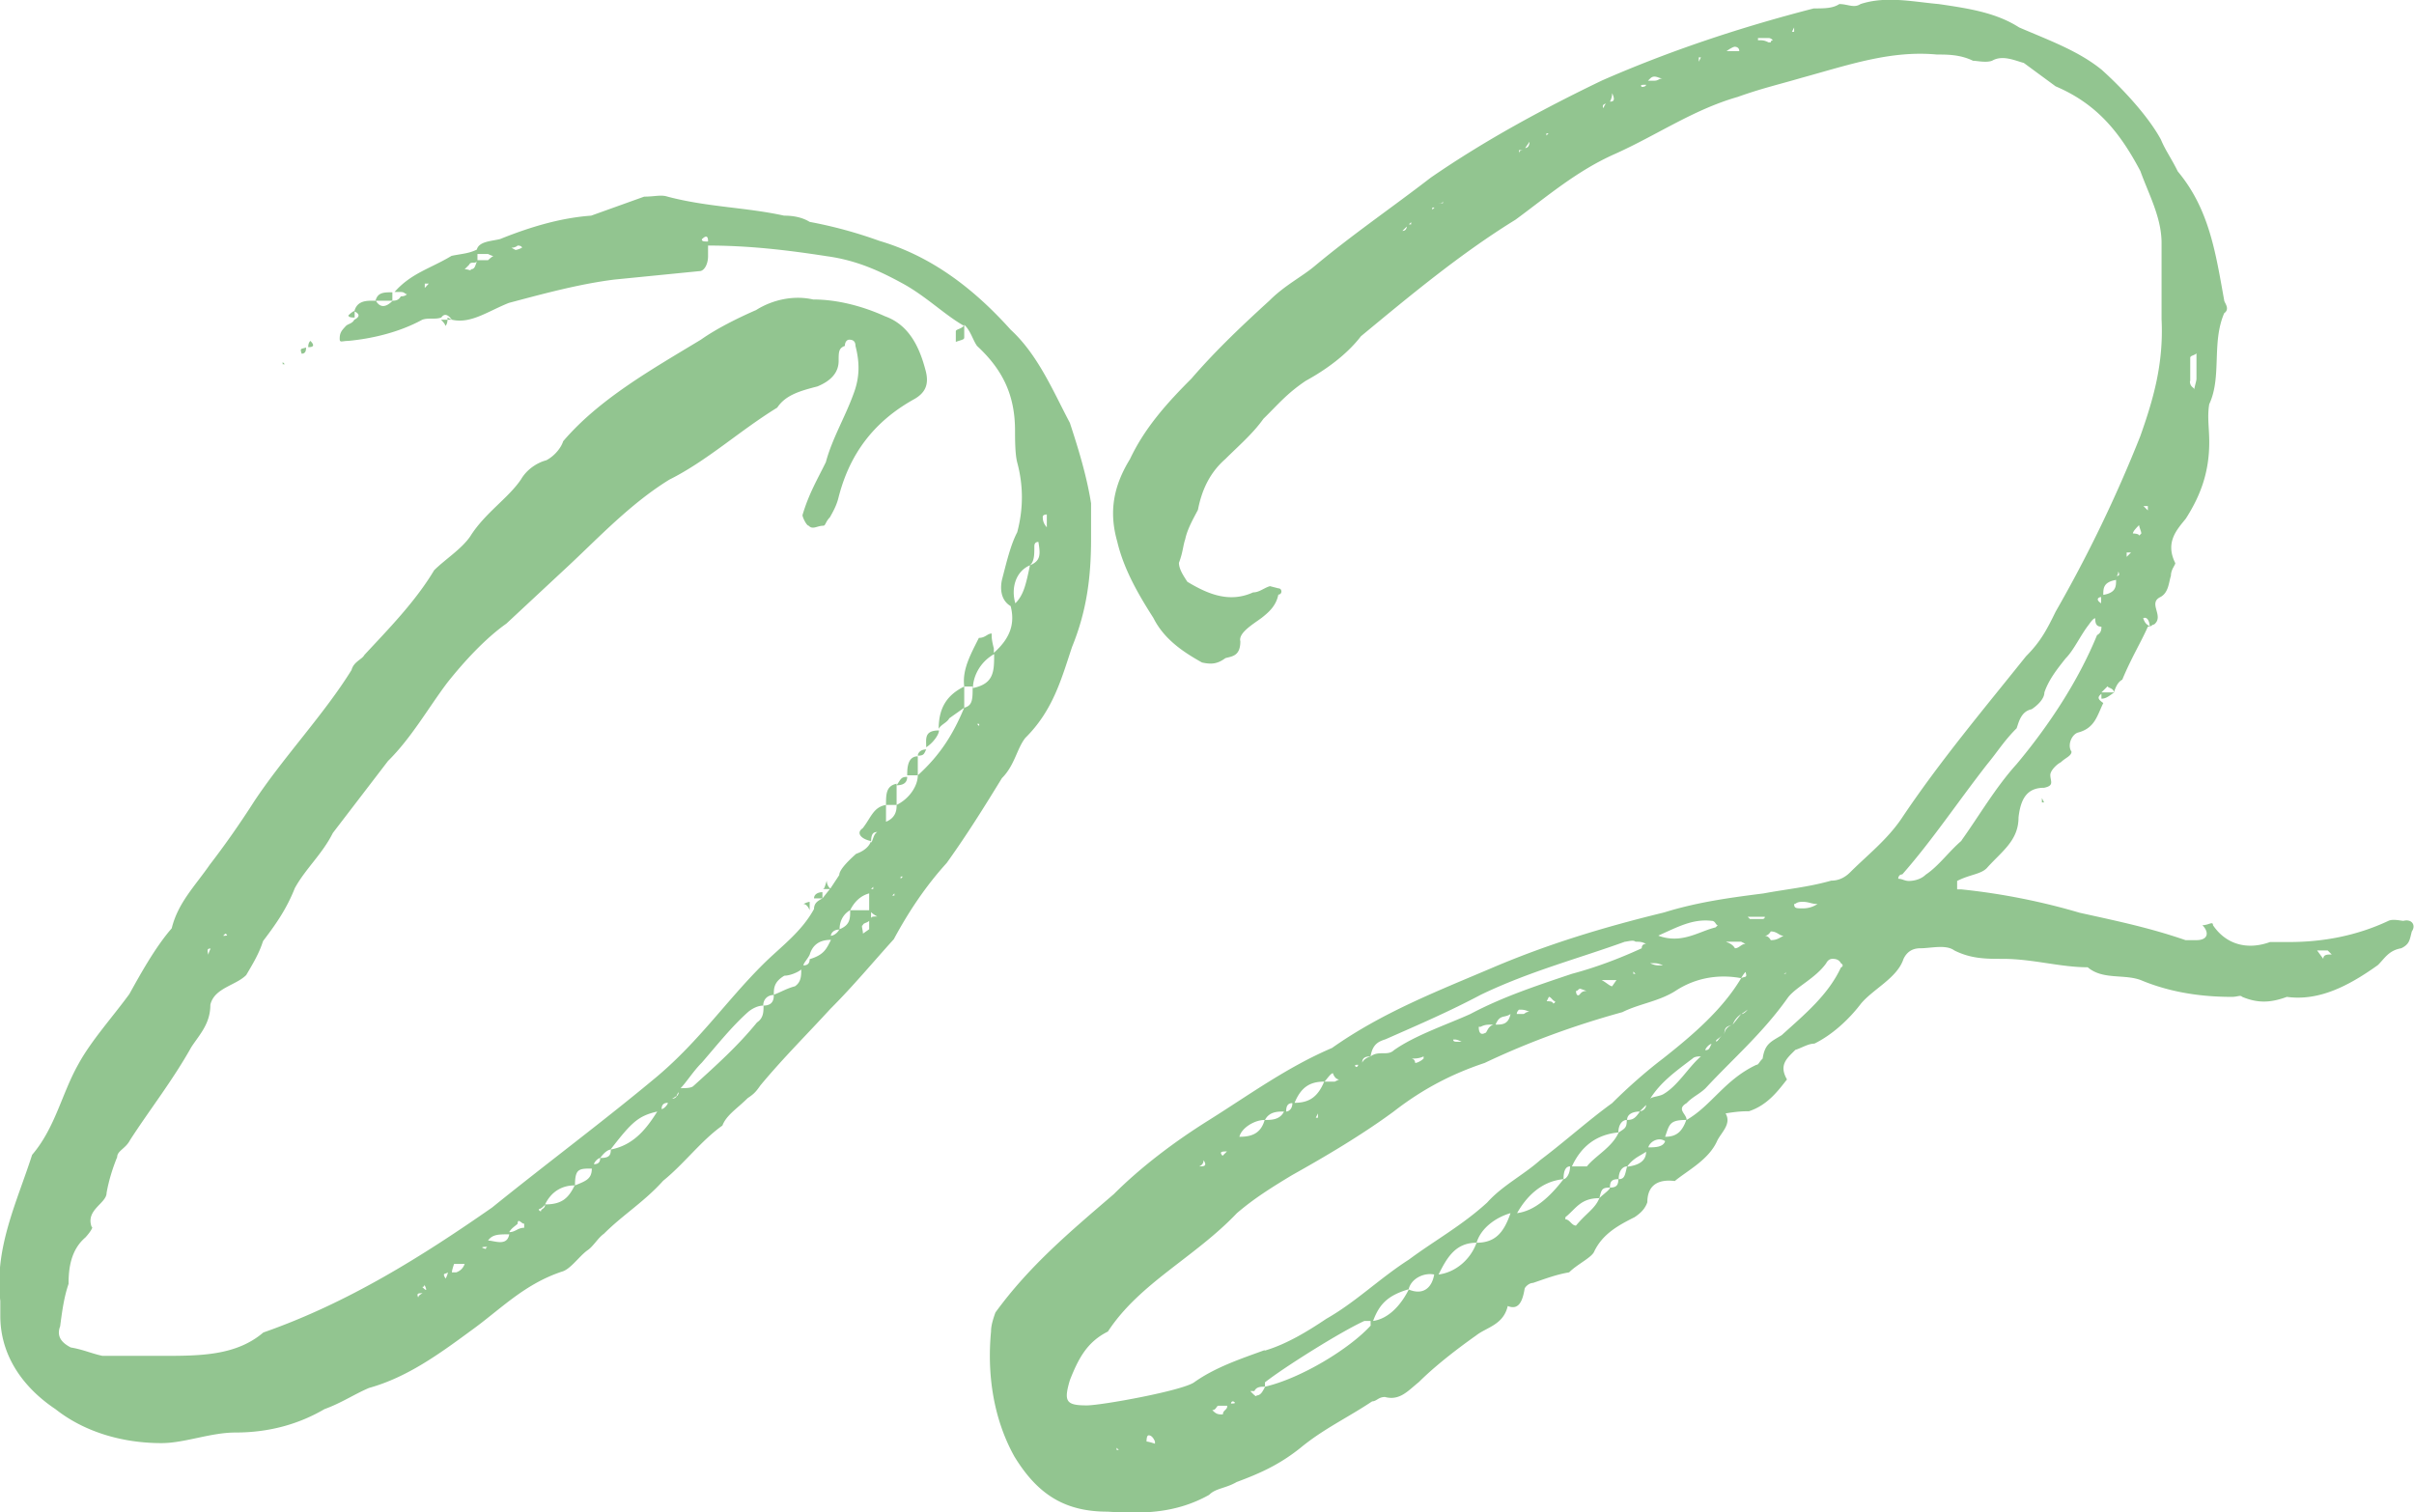 <svg data-name="レイヤー 2" xmlns="http://www.w3.org/2000/svg" viewBox="0 0 77.46 48.53"><path d="M30.94 10.46c-.61-.34-1.22-.95-1.97-1.36-.75-.41-1.49-.75-2.45-.88-1.29-.2-2.51-.34-3.8-.34v.34c0 .27-.13.48-.27.48l-2.72.27c-1.15.14-2.38.48-3.4.75-.68.27-1.22.68-1.83.54h-.14v-.07l.14.07q-.2-.27-.34-.07c-.2.07-.41 0-.61.07-.75.41-1.63.61-2.38.68-.2 0-.27.07-.27-.07 0-.2.07-.27.2-.41.07-.07.2-.07.27-.2q.27-.14 0-.27c.07-.27.27-.34.54-.34h.14c.07-.27.27-.27.54-.27v.27c.07 0 .2 0 .27-.14q.14 0 .2-.07c-.07 0-.07-.07-.2-.07h-.2c.54-.61 1.15-.75 1.83-1.16.34-.07.54-.07.81-.2.07-.27.48-.27.75-.34 1.02-.41 1.97-.68 2.92-.75l1.7-.61c.34 0 .54-.07.75 0 1.29.34 2.51.34 3.74.61.34 0 .61.07.82.2.75.14 1.49.34 2.24.61 1.63.48 2.99 1.49 4.21 2.85.88.81 1.36 1.97 1.9 2.99.27.82.54 1.7.68 2.58v1.15c0 1.22-.14 2.31-.61 3.46-.34 1.02-.61 2.04-1.5 2.92-.27.34-.34.88-.75 1.29-.54.88-1.09 1.77-1.77 2.72-.68.75-1.22 1.56-1.7 2.45-.68.75-1.29 1.49-2.04 2.24-.75.82-1.5 1.56-2.24 2.45-.14.2-.2.27-.41.41-.34.34-.68.54-.81.88-.68.48-1.22 1.22-1.9 1.77-.61.68-1.29 1.09-1.9 1.7-.2.14-.34.41-.54.54-.27.2-.54.61-.82.68-1.22.41-1.97 1.22-2.92 1.9-1.02.75-2.04 1.49-3.26 1.83-.47.2-.88.48-1.43.68-.82.48-1.77.75-2.85.75-.81 0-1.63.34-2.38.34-1.22 0-2.45-.34-3.4-1.09-1.02-.68-1.77-1.7-1.77-2.99v-.48c-.2-1.7.54-3.19 1.02-4.69.75-.88.95-1.97 1.49-2.92.41-.75 1.09-1.5 1.63-2.24.34-.61.82-1.49 1.36-2.11.2-.82.75-1.36 1.22-2.04.47-.61.95-1.29 1.43-2.04.95-1.43 2.24-2.79 3.12-4.21.07-.27.34-.34.41-.48.75-.81 1.63-1.7 2.24-2.72.34-.34.88-.68 1.16-1.09.47-.75 1.22-1.22 1.63-1.83.2-.34.54-.54.81-.61.27-.14.48-.41.54-.61 1.16-1.36 2.85-2.31 4.42-3.26.48-.34 1.15-.68 1.77-.95.54-.34 1.22-.48 1.83-.34.75 0 1.56.2 2.31.54.75.27 1.09.95 1.29 1.7.14.48 0 .75-.34.95-1.36.75-2.11 1.83-2.45 3.19-.07.27-.2.48-.27.61-.14.14-.14.27-.21.27-.2 0-.34.14-.47 0-.07 0-.2-.27-.2-.34.2-.68.48-1.15.75-1.7.2-.75.61-1.43.88-2.17.21-.54.21-1.02.07-1.56 0-.14-.07-.2-.2-.2-.07 0-.14.07-.14.2-.2.07-.2.2-.2.48q0 .54-.68.82c-.54.14-1.02.27-1.29.68-1.22.75-2.24 1.7-3.46 2.31-1.22.75-2.24 1.83-3.19 2.72l-2.04 1.9c-.68.48-1.36 1.22-1.9 1.9-.61.81-1.15 1.77-1.9 2.51l-1.77 2.31c-.34.68-.88 1.15-1.22 1.77-.27.68-.61 1.16-1.02 1.7-.13.41-.34.75-.54 1.09-.34.34-1.02.41-1.15.95 0 .61-.34.95-.61 1.36-.61 1.09-1.36 2.04-1.97 2.99-.14.27-.41.34-.41.54-.14.34-.27.75-.34 1.15 0 .34-.68.54-.48 1.09.07 0-.07.2-.2.34-.48.41-.54 1.02-.54 1.49-.14.41-.2.82-.27 1.36-.13.34.07.54.34.68.41.07.68.2 1.02.27h1.9c1.22 0 2.38 0 3.26-.75 2.72-.95 5.1-2.45 7.34-4.01 1.77-1.43 3.6-2.79 5.3-4.21 1.36-1.15 2.24-2.45 3.4-3.6.54-.54 1.22-1.02 1.63-1.77 0-.2.14-.27.27-.34h-.27c0-.14.14-.2.27-.2v.2l.27-.34.27-.41q0-.2.54-.68c.2-.07.41-.2.48-.41-.34-.07-.48-.27-.27-.41.27-.34.34-.68.75-.75v.54c.34-.14.34-.41.34-.54h-.34c0-.34 0-.61.34-.68v.68c.41-.2.68-.61.68-.95h-.34c0-.2 0-.61.34-.61v.61c.75-.68 1.15-1.36 1.49-2.17l-.48.34c-.07.14-.27.2-.34.34 0-.68.27-1.09.82-1.36v.68c.27-.07.27-.27.27-.68h-.27c-.07-.54.2-1.02.47-1.56.21 0 .27-.14.41-.14 0 .14 0 .2.07.48v.14c.54-.48.68-.95.54-1.5-.34-.2-.34-.61-.27-.88.14-.54.27-1.09.48-1.49.2-.75.2-1.5 0-2.24-.07-.27-.07-.75-.07-1.02 0-1.16-.41-1.97-1.22-2.72-.14-.2-.2-.48-.41-.68v.41c0 .07-.07.07-.27.14v-.34c0-.07.2-.07.27-.2zM6.69 30.64q0-.07.07-.2c-.07 0-.14 0-.07.2zm.54-.68l-.07.07c.07 0 .2 0 .07-.07zm1.91-18.27h-.07v-.07l.07.07zm.54-.34c-.07-.2 0-.14.14-.2 0 .07 0 .2-.14.2zm.21-.21q0-.14.07-.2c.2.2 0 .2-.07.2zm1.49-1.15v.2c-.07 0-.2 0-.2-.07 0 0 .14-.14.2-.14zm.68-.34q.2.34.54 0h-.54zm1.36 31.99q0-.07.14-.14c-.14 0-.2 0-.14.14zm.13-.34c.07.07.2.2.07-.07 0 0 0 .07-.07.07zm.21-32.2h-.13v.14l.13-.14zm.4 1.16h.2s0 .14-.07.2c0-.07-.14-.2-.14-.2zm.14 30.77q.07-.14.07-.2c-.07.07-.2 0-.07.2zm.61-.47h-.34s-.07.2-.07.27h.14q.2-.07.27-.27zm.41-32.2c-.07.14-.2 0-.27.14l-.14.14c.14 0 .2.07.2 0 .14 0 .14-.14.2-.27zm.54-.14c-.07 0-.2-.07-.2-.07h-.34v.2h.34s.14-.14.2-.14zm-.27 31.86s0-.07.07-.07c-.07 0-.34 0-.07.07zm.75-.47c-.34 0-.54 0-.68.2.2 0 .61.2.68-.2zm.47-.34c-.07 0-.2-.2-.2 0-.07.07-.2.14-.27.27.2 0 .27-.14.48-.14v-.14zm-.06-31.32s0-.07-.14-.07c0 0-.07.07-.2.07l.13.07c.07 0 .21-.07.21-.07zm.61 30.91c0-.07.13-.07.13-.2q-.13.14-.2.14c0 .07.07.07.07.07zm1.08-.82c-.41 0-.75.2-.95.61.54 0 .75-.2.95-.61zm.55-.54c-.41 0-.54 0-.54.54.34-.14.54-.2.54-.54zm.27-.34c-.07 0-.2.14-.2.2.14 0 .2-.07.2-.2zm.34-.27c-.07 0-.2.07-.34.27.27 0 .34-.07.34-.27zm1.49-1.22c-.61.14-.82.34-1.5 1.22.75-.14 1.16-.68 1.5-1.22zm.34-.28c-.14 0-.2.07-.2.2.07 0 .2-.14.2-.2zm.14-.13q.07 0 .14-.07t-.14.07zm.14-.07s.07-.07.07-.14c-.07.07-.07.14-.07.14zm2.78-2.92c-.21 0-.41.14-.48.2-.54.48-1.02 1.09-1.49 1.63-.27.27-.48.61-.68.82.14 0 .34 0 .41-.07.75-.68 1.43-1.29 2.04-2.04.21-.14.21-.34.21-.54zM22.72 7.75c0-.07 0-.27-.2-.07 0 .07.07.07.2.07zm2.11 24.18c-.2 0-.34.14-.34.34.27 0 .34-.14.34-.34zm.88-.82c-.07.07-.34.2-.54.2-.34.2-.34.41-.34.61.2-.07.41-.2.68-.27.2-.14.2-.34.2-.54zm.27-2.17v.27s-.07-.2-.2-.2c.14-.07.2-.07.2-.07zm.68 1.22q-.54 0-.68.48c-.07.14-.2.27-.2.34.14 0 .2-.07.2-.2.47-.14.54-.34.68-.61zm-.68-1.29v.07-.07zm.68-.34h-.27c.07 0 .07-.07.14-.27 0 .2.14.27.14.27zm0 1.5c.07 0 .2-.07.27-.2-.2 0-.27.14-.27.2zm.62-.82c-.14.07-.34.27-.34.61.34-.14.34-.34.34-.61zm0 0h.61v-.54c-.27.07-.48.27-.61.54zm.61.61v-.27c-.07.07-.2.07-.2.14-.07 0 0 .14 0 .27l.2-.14zm.06-2.78c.07-.07.07-.27.2-.34-.14 0-.2.07-.2.34zm0 1.49h.07v-.07l-.07.07zm0 .75v.2c0-.07.07-.07.2-.07-.14-.07-.2-.14-.2-.14zm.75-.54v-.07l-.07.07h.07zm.07-3.54c.14-.2.14-.27.34-.27 0 .2-.14.27-.34.27zm.2 2.93h-.07v.07l.07-.07zm.48-3.88c0-.07.07-.2.27-.2-.07.14-.07.2-.27.2zm.27-.27c0-.27-.07-.54.41-.54 0 .14-.2.41-.41.54zm1.5-1.9c.68-.14.68-.54.68-1.09-.48.27-.68.75-.68 1.09zm.2 1.15h-.07l.07.07v-.07zm1.63-5.09c-.47.2-.61.75-.47 1.22.27-.27.34-.61.47-1.22zm.27-.75q-.13 0-.13.14c0 .27 0 .48-.14.61.34-.14.34-.34.27-.75zm.27-.88c-.13 0-.13.07-.13.07 0 .07 0 .2.13.34v-.41zm33.9 5.71c-.2.14-.2.2 0 .34-.2.41-.27.81-.82.95-.2.07-.34.41-.2.61 0 .14-.2.2-.34.34-.14.07-.34.27-.34.41 0 .2.14.34-.2.41-.54 0-.75.34-.82.95 0 .75-.54 1.09-1.02 1.63-.2.2-.54.2-.95.41v.27h.13c1.36.14 2.65.41 3.8.75 1.22.27 2.24.48 3.4.88h.34c.41 0 .41-.27.2-.48.2 0 .34-.14.34 0 .41.61 1.09.81 1.83.54h.61c1.09 0 2.17-.2 3.19-.68.14-.07.41 0 .48 0 .27-.07.41.14.27.34-.07.27-.07.41-.34.54-.41.07-.54.34-.75.54-.95.68-1.9 1.16-2.92 1.02-.54.2-.95.2-1.43 0-.07-.07-.14 0-.34 0-1.15 0-2.11-.2-2.92-.54-.54-.2-1.22 0-1.7-.41-.88 0-1.77-.27-2.72-.27-.54 0-1.02 0-1.56-.27-.27-.2-.75-.07-1.09-.07-.2 0-.41.07-.54.34-.2.61-.95.95-1.36 1.43-.41.54-.95 1.02-1.5 1.29-.2 0-.41.14-.61.2-.27.27-.54.48-.27.95-.27.34-.61.82-1.22 1.02-.14 0-.34 0-.75.07.2.34-.14.61-.27.88-.27.61-.95.95-1.36 1.29-.54-.07-.88.14-.88.68-.07.2-.2.34-.41.48-.54.27-1.02.54-1.29 1.09-.07.2-.54.41-.81.68-.41.07-.75.2-1.16.34-.13 0-.27.14-.27.2-.07.41-.2.68-.54.54-.14.61-.68.68-1.02.95-.68.48-1.36 1.02-1.83 1.49-.34.27-.61.61-1.09.48-.21 0-.27.14-.41.14-.81.54-1.56.88-2.31 1.5-.68.54-1.29.81-2.04 1.09-.34.2-.68.2-.88.41-1.09.61-2.17.61-3.26.54-1.36 0-2.24-.54-2.99-1.77-.68-1.22-.88-2.65-.75-4.01 0-.2.07-.41.14-.61 1.09-1.5 2.38-2.58 3.8-3.8.88-.88 1.97-1.7 3.06-2.38 1.29-.81 2.51-1.7 3.94-2.31 1.63-1.15 3.4-1.83 5.16-2.58s3.53-1.29 5.5-1.77c1.09-.34 2.17-.48 3.19-.61.75-.14 1.43-.2 2.17-.41.2 0 .41-.07.61-.27.54-.54 1.16-1.02 1.63-1.7 1.22-1.83 2.65-3.53 4.01-5.23.48-.48.68-.88.95-1.43a43.67 43.67 0 002.72-5.64c.41-1.16.75-2.31.68-3.74V7.8c0-.82-.41-1.56-.68-2.31-.68-1.29-1.43-2.17-2.72-2.72l-1.02-.75c-.27-.07-.68-.27-1.02-.07-.2.07-.48 0-.61 0-.41-.2-.82-.2-1.16-.2-1.49-.14-2.85.34-4.35.75-.68.2-1.29.34-2.04.61-1.43.41-2.58 1.22-3.94 1.83-1.22.54-2.17 1.36-3.19 2.11-1.77 1.09-3.4 2.45-4.96 3.74-.47.61-1.15 1.09-1.77 1.43-.61.41-.88.75-1.36 1.22-.34.48-.81.88-1.22 1.29-.47.41-.75.95-.88 1.63-.14.27-.34.61-.41.95-.07.2-.07.41-.2.75 0 .2.14.41.27.61.68.41 1.36.68 2.11.34.2 0 .34-.14.54-.2l.27.07c.13 0 .13.2 0 .2-.07.34-.27.54-.54.75-.27.2-.75.48-.68.75 0 .48-.27.48-.48.54-.27.2-.47.2-.75.14-.61-.34-1.22-.75-1.56-1.43-.48-.75-.95-1.56-1.16-2.45-.27-.95-.13-1.77.41-2.65.48-1.02 1.22-1.83 1.97-2.58.82-.95 1.7-1.77 2.51-2.51.48-.48 1.02-.75 1.43-1.09 1.22-1.02 2.51-1.9 3.74-2.85 1.77-1.22 3.67-2.24 5.5-3.12 2.17-.95 4.42-1.7 6.79-2.31.34 0 .61 0 .82-.14.27 0 .47.14.68 0 .82-.27 1.7-.07 2.51 0 .95.14 1.83.27 2.58.75.95.41 1.9.75 2.65 1.36.68.61 1.5 1.5 1.9 2.24.14.34.34.61.54 1.02 1.02 1.22 1.22 2.65 1.49 4.14 0 .07.2.27 0 .41-.41.95-.07 2.04-.48 2.92-.07.41 0 .75 0 1.22 0 .95-.27 1.7-.75 2.45-.27.34-.68.75-.34 1.43 0 .07-.14.2-.14.41-.07.2-.07.54-.34.68-.41.2.14.61-.2.88-.07 0-.07.07-.2.07-.21.48-.54 1.02-.82 1.7-.13.07-.2.2-.27.41 0-.14-.2-.14-.2-.2l-.2.2h.41c-.2.14-.27.2-.41.2v-.2zm-26.9 21.12c.68-.2 1.36-.61 1.97-1.02.95-.54 1.7-1.29 2.65-1.9.82-.61 1.7-1.09 2.51-1.83.48-.54 1.16-.88 1.7-1.36.81-.61 1.56-1.29 2.31-1.83.48-.48 1.09-1.02 1.63-1.43.95-.75 1.9-1.56 2.51-2.58-.75-.14-1.49 0-2.11.41-.54.34-1.16.41-1.7.68-1.49.41-2.99.95-4.42 1.63-1.02.34-1.97.82-2.92 1.56-1.02.75-2.17 1.43-3.26 2.04-.68.41-1.22.75-1.77 1.22-1.36 1.43-3.12 2.24-4.14 3.8-.68.34-.95.88-1.22 1.56-.2.68-.13.81.54.81.48 0 3.12-.48 3.46-.75.68-.48 1.5-.75 2.24-1.02zm-4.69 3.19l-.07-.07v.07h.07zm1.16-.27s-.07-.2-.2-.2q-.07 0-.07.2s.07 0 .27.07v-.07zm1.56-9.03q0 .14-.14.2c.14 0 .27 0 .14-.2zm.75 7.88h-.27c-.07 0-.07.14-.2.14.13.14.2.14.34.14 0-.14.14-.14.14-.27zm-.14-8.02l.14-.14c-.14 0-.27 0-.14.14zm.34 7.88c-.07 0-.07.07-.07.07.07 0 .2 0 .07-.07zm.2-8.49c.34 0 .68-.07.81-.54-.34 0-.75.27-.81.54zm.82 8.02c-.14 0-.27 0-.34.14h-.13c.13.14.2.2.2.14.14 0 .2-.14.27-.27zm0-8.56c.2 0 .48 0 .61-.27-.2 0-.47 0-.61.27zm3.39 6.59v-.14h-.2c-.75.34-2.58 1.49-3.19 1.97v.14c1.16-.27 2.72-1.22 3.4-1.97zm-2.71-6.86c.07 0 .2-.07.2-.27-.13 0-.2.07-.2.27zm.27-.28c.48 0 .75-.2.95-.68-.48 0-.75.2-.95.68zm.75.34l-.07.14h.07v-.14zm.2-1.02h.34l.14-.07c-.14 0-.2-.2-.2-.2-.07 0-.2.2-.27.27zm1.02-.47c.07 0 .07-.07.07-.07-.07 0-.14 0-.07.07zm.2-.14q.07-.14.27-.2c-.2 0-.27.07-.27.2zm.27-.2c.27-.2.54 0 .75-.2.68-.48 1.7-.82 2.45-1.16 1.02-.54 2.04-.88 3.26-1.29.75-.2 1.5-.48 2.24-.82q0-.14.14-.14c-.14-.07-.2-.07-.34-.07-.07-.07-.27 0-.34 0-1.49.54-3.06.95-4.62 1.7-1.02.54-1.97.95-3.06 1.43-.21.07-.41.14-.48.54zm1.23 7.47c-.68.2-.95.48-1.15 1.02.48-.07.88-.48 1.15-1.02zM45 7.41c.14 0 .14-.14.14-.14l-.14.14zm.28-.28l-.07.07h.07v-.07zm.74 33.77c-.34-.07-.75.14-.82.48.48.2.75-.07.82-.48zm-.34-6.93v-.07c-.14.07-.27.07-.41.07.14 0 .14.14.14.14.07 0 .2-.07.27-.14zm.28-27.24l.07-.07h-.07v.07zm.34-.28c0 .07-.07.07-.14.07h.14v-.07zm1.08 33.43c-.68 0-.95.48-1.22 1.02.54-.07 1.02-.47 1.22-1.02zm-.68-6.52h-.07c0 .07.07.07.13.07h.14q-.14-.07-.2-.07zm1.77 5.57c-.48.14-.95.48-1.09.95.61 0 .88-.34 1.09-.95zm-.95-5.98h-.07c0 .2.07.27.2.2.07 0 .07-.2.27-.27-.2 0-.27 0-.41.07zm.47-.07c.21 0 .41 0 .48-.34-.2.14-.34 0-.48.34zm.75-.48q-.07.07-.07.14h.2c.07 0 .07-.07.2-.07-.14-.07-.2-.07-.34-.07zm1.43 5.44c-.75.07-1.22.61-1.49 1.09.54-.07 1.02-.48 1.49-1.09zM48.74 4.96c0-.07 0-.14.14-.14h-.14v.14zm.34-.41l-.14.2c.14 0 .14-.2.14-.2zm.61-.27h-.07v.07l.07-.07zm.14 27.92q.07 0 .07-.07c-.07 0-.13-.14-.2-.14l-.07.14c.07 0 .2 0 .2.07zm.34 5.64c.07 0 .21-.14.21-.41-.14 0-.21.14-.21.41zm1.15.61c-.61 0-.75.34-1.09.61v.07c.14 0 .2.2.34.2.34-.41.61-.54.75-.88zm-.88-1.02h.48c.27-.34.81-.61 1.02-1.09-.75.07-1.22.48-1.5 1.09zm.27-5.7c-.07 0-.07.07-.14.07 0 0 0 .14.07.14s.07-.14.27-.14l-.2-.07zm.95 6.38c-.27 0-.27.07-.34.34.14-.14.34-.27.34-.34zm-.2-6.66h-.07c.14.07.27.2.34.2l.14-.2h-.41zm.07-28.12c-.07 0-.14.07-.07.14 0 0 0-.07.07-.14zm.2-.34q0 .14-.07.27c.07 0 .2 0 .07-.27zm.2 34.85c-.21 0-.27.07-.27.27.2 0 .27-.07.27-.27zm0-1.49c.2-.14.27-.14.27-.41-.14 0-.27.14-.27.41zm.28 1.08c-.14 0-.27.14-.27.41.2 0 .2-.14.27-.41zm0-1.49c.2 0 .27-.07.41-.27-.2 0-.41.07-.41.27zm.61 1.02c-.2.14-.41.2-.61.48q.61-.07.61-.48zm-.41-5.78v.07h.07l-.07-.07zm.41 4.28l-.2.2c.07 0 .2-.07.2-.2zm-.14-32.67c.14 0 .14-.07.14-.07-.14 0-.2 0-.14.07zm.68-.27c-.14 0-.27-.14-.41 0l-.07.07h.2c.14 0 .14-.07.27-.07zm.07 34.1c-.2-.14-.48 0-.54.2.2 0 .48 0 .54-.2zm-.48-5.71q.14.07.27.07h.14q-.14-.07-.27-.07h-.14zm1.36 3.06c-.54.41-1.02.75-1.36 1.29.07-.07.27-.07.41-.14.48-.27.82-.88 1.22-1.22-.07 0-.2 0-.27.07zm-1.09-3.94c.75.27 1.29-.14 1.83-.27l.07-.07c-.07 0-.07-.14-.2-.14-.61-.07-1.09.2-1.7.47zm.89 5.91c-.54 0-.54.14-.68.54.34 0 .54-.14.68-.54zm4.96-5.03c-.07-.14-.21-.14-.27-.14-.14 0-.2.14-.2.14-.34.48-.95.75-1.22 1.09-.81 1.15-1.77 1.97-2.65 2.92-.21.2-.41.27-.61.48-.34.2 0 .34 0 .54.81-.47 1.22-1.29 2.24-1.77.07 0 .07-.07.2-.2.07-.48.27-.54.61-.75.75-.68 1.49-1.29 1.9-2.17.13-.07 0-.14 0-.14zM54.58 1.84h-.07v.14l.07-.14zm.14 31.86c.13 0 .13-.07.2-.2-.07 0-.2.14-.2.2zm.34-.28c.07 0 .07-.07.2-.2-.14.14-.2.14-.2.2zm.27-.2c0-.14.07-.27.27-.34-.2.07-.27.07-.27.34zm.34-31.72q-.07 0-.27.14h.41c0-.14-.14-.14-.14-.14zm-.27 28.73q.2.07.27.2c.14 0 .2-.14.34-.14l-.14-.07h-.48zm.2 2.65l.27-.34q-.2.14-.27.34zm.27-1.49c.14-.07.2 0 .14-.2 0 0-.07.07-.14.2zm.21 1.01l-.2.14c.07 0 .14-.07.2-.14zm0-2.98l.07.07h.41s.07 0 .07-.07h-.54zm.81-28.13q-.07-.07-.14-.07h-.34v.07c.14 0 .2 0 .34.07h.07c0-.07.07-.07.07-.07zm-.27 28.74c.14 0 .2.14.2.14.2 0 .27-.07.41-.14-.14 0-.2-.14-.41-.14 0 0-.07.14-.2.14zm.61 1.22h.07v-.07c0 .07-.07.07-.07.07zM57.57.88l-.07.14h.07V.88zm0 28.13c0 .14.07.14.27.14.07 0 .27 0 .48-.14-.2 0-.27-.07-.48-.07s-.2.07-.27.07zm5.37-2.04c.54-.75 1.09-1.7 1.77-2.45 1.02-1.22 1.97-2.65 2.58-4.14.14-.07.14-.2.14-.27-.14 0-.2-.07-.2-.27-.07 0-.2.2-.2.2-.27.34-.48.82-.75 1.09-.27.34-.54.68-.68 1.09 0 .2-.21.41-.41.54-.34.07-.41.41-.48.61-.41.41-.61.75-.95 1.16-.95 1.22-1.77 2.45-2.72 3.53-.13 0-.13.14-.13.14.13 0 .2.07.34.07.2 0 .41-.07.54-.2.41-.27.75-.75 1.15-1.09zm2.58-1.22v-.14l.07.14h-.07zm1.9-6.59c-.07 0-.2.07 0 .2v-.2zm.07-.07c.41-.07.41-.27.41-.48-.41.07-.41.27-.41.48zm.48-.75s0 .14-.07.14c.07 0 .14 0 .07-.14zm.27-.47l.14-.14h-.14v.14zm.4-1.02c-.07.07-.2.2-.2.27 0 0 .2 0 .2.07l.07-.07c0-.07-.07-.2-.07-.27zm.14-.61l.14.14v-.14h-.14zm.2 3.87c0-.14-.07-.34-.21-.27.07.2.14.2.21.27zm1.29-7.88c0 .2.14.2.14.27 0-.07.07-.27.07-.34v-.82c-.07.07-.2.07-.2.14v.75zm4.56 18.41l-.14-.14h-.34l.2.27c0-.14.13-.14.27-.14z" fill="#92c590" data-name="デザイン"/></svg>